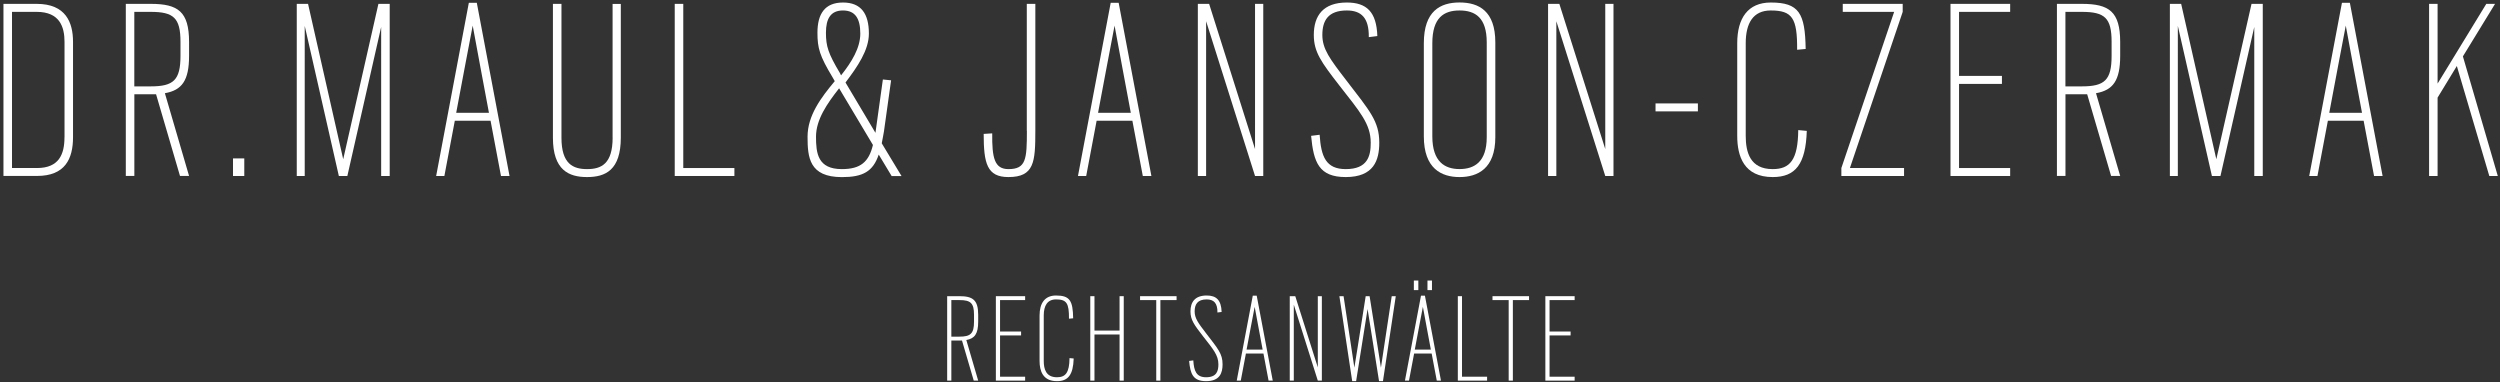 <?xml version="1.0" encoding="UTF-8"?>
<svg width="556px" height="85px" viewBox="0 0 556 85" version="1.1" xmlns="http://www.w3.org/2000/svg" xmlns:xlink="http://www.w3.org/1999/xlink">
    <rect x="0" y="0" width="556" height="85" fill="#333333" stroke="none"/>
    <!-- Generator: Sketch 56.3 (81716) - https://sketch.com -->
    <title>intro-logo</title>
    <desc>Created with Sketch.</desc>
    <g id="Page-1" stroke="none" stroke-width="1" fill="none" fill-rule="evenodd">
        <g id="intro-logo" fill="#FFFFFF" fill-rule="nonzero">
            <path d="M8.17,0.86 L0.77,0.86 L0.77,39.13 L8.23,39.13 C14.47,39.13 16.24,35.34 16.24,30.51 L16.24,9.3 C16.24,5.02 14.65,0.86 8.17,0.86 Z M14.34,30.52 C14.34,34.31 13.12,37.37 8.23,37.37 L2.67,37.37 L2.67,2.64 L8.17,2.64 C13.24,2.64 14.35,5.94 14.35,9.3 L14.35,30.52 L14.34,30.52 Z" id="Shape"></path>
            <path d="M33.54,0.86 L27.98,0.86 L27.98,39.13 L29.88,39.13 L29.88,20.97 L34.71,20.97 L40.03,39.13 L42.05,39.13 L36.67,20.73 C40.46,20.06 42.05,17.92 42.05,12.41 L42.05,9.29 C42.04,2.58 39.59,0.86 33.54,0.86 Z M40.14,12.42 C40.14,17.8 38.61,19.21 33.54,19.21 L29.87,19.21 L29.87,2.64 L33.54,2.64 C38.61,2.64 40.14,3.99 40.14,9.3 L40.14,12.42 Z" id="Shape"></path>
            <rect id="Rectangle" x="51.82" y="35.23" width="2.51" height="3.91"></rect>
            <polygon id="Path" points="76.33 35.41 68.51 0.86 66 0.86 66 39.14 67.77 39.14 67.77 5.76 69.3 12.48 75.36 39.14 77.25 39.14 83.3 12.48 84.77 6 84.77 39.14 86.67 39.14 86.67 0.86 84.16 0.86"></polygon>
            <path d="M104.27,0.62 L97,39.14 L98.83,39.14 L101.15,26.85 L109.1,26.85 L111.42,39.14 L113.32,39.14 L106.04,0.62 L104.27,0.62 Z M108.74,25.08 L101.46,25.08 L103.36,14.99 L105.13,5.7 L106.84,14.93 L108.74,25.08 Z" id="Shape"></path>
            <path d="M136.25,30.58 C136.25,36.45 133.74,37.61 130.56,37.61 C127.44,37.61 124.87,36.45 124.87,30.64 L124.87,0.86 L122.97,0.86 L122.97,30.64 C122.97,37.85 126.52,39.38 130.55,39.38 C134.65,39.38 138.07,37.85 138.07,30.58 L138.07,0.87 L136.24,0.87 L136.24,30.58 L136.25,30.58 Z" id="Path"></path>
            <polygon id="Path" points="151.96 0.86 150.06 0.86 150.06 39.14 163.33 39.14 163.33 37.37 151.96 37.37"></polygon>
            <path d="M196.59,29.23 L198.18,17.86 L196.35,17.68 L194.7,29.54 L188.04,18.35 C190.73,14.8 193.24,11.14 193.24,7.47 C193.24,3.07 191.53,0.56 187.49,0.56 C183.45,0.56 181.8,3.07 181.8,7.29 C181.8,10.71 182.29,12.43 185.16,17.19 L185.65,18.05 C182.59,21.72 179.6,25.69 179.6,30.4 C179.6,34.99 179.97,39.39 187.24,39.39 C191.89,39.39 194.15,38.17 195.43,34.38 L198.3,39.15 L200.5,39.15 L196.1,31.87 C196.28,31.07 196.4,30.21 196.59,29.23 Z M183.69,7.28 C183.69,4.16 184.73,2.33 187.48,2.33 C190.23,2.33 191.33,4.16 191.33,7.47 C191.33,10.65 189.43,13.77 187.05,16.76 L186.81,16.27 C184.18,11.87 183.69,10.28 183.69,7.28 Z M187.23,37.61 C181.85,37.61 181.48,34.06 181.48,30.4 C181.48,26.61 183.93,23.06 186.62,19.64 L194.14,32.24 C193.23,36.02 191.39,37.61 187.23,37.61 Z" id="Shape"></path>
            <path d="M228.38,29.11 C228.38,35.41 228.2,37.61 224.28,37.61 C221.16,37.61 220.61,35.1 220.67,29.66 L218.77,29.78 C218.77,36.32 219.5,39.38 224.27,39.38 C230.02,39.38 230.26,36.02 230.26,29.11 L230.26,0.86 L228.36,0.86 L228.36,29.11 L228.38,29.11 Z" id="Path"></path>
            <path d="M256.07,39.14 L248.79,0.62 L247.02,0.62 L239.74,39.14 L241.57,39.14 L243.89,26.85 L251.84,26.85 L254.16,39.14 L256.07,39.14 Z M244.21,25.08 L246.11,14.99 L247.88,5.7 L249.59,14.93 L251.49,25.08 L244.21,25.08 Z" id="Shape"></path>
            <polygon id="Path" points="268.24 4.72 279.12 39.14 280.95 39.14 280.95 0.86 279.12 0.86 279.12 33.15 268.91 0.86 266.4 0.86 266.4 39.14 268.24 39.14"></polygon>
            <path d="M299.3,37.61 C294.9,37.61 293.8,34.86 293.49,29.97 L291.59,30.21 C292.14,36.14 293.36,39.38 299.29,39.38 C305.53,39.38 306.75,35.65 306.75,31.74 C306.75,26.97 304.67,24.71 299.41,17.86 C295.74,13.09 294.09,10.89 294.09,7.77 C294.09,4.59 295.37,2.33 299.53,2.33 C302.71,2.33 304.48,3.92 304.42,8.26 L306.32,8.02 C306.14,2.64 303.94,0.56 299.53,0.56 C294.27,0.56 292.19,3.49 292.19,7.77 C292.19,11.56 293.84,13.82 297.88,19.02 C302.47,24.89 304.85,27.58 304.85,31.74 C304.86,34.74 304.13,37.61 299.3,37.61 Z" id="Path"></path>
            <path d="M324.61,39.38 C328.65,39.38 332.56,37.48 332.56,30.51 L332.56,9.42 C332.56,2.45 328.89,0.55 324.61,0.55 C320.33,0.55 316.66,2.45 316.66,9.6 L316.66,30.33 C316.66,37.49 320.57,39.38 324.61,39.38 Z M318.55,9.61 C318.55,3.92 321.12,2.33 324.6,2.33 C328.09,2.33 330.65,3.92 330.65,9.42 L330.65,30.51 C330.65,36.01 327.9,37.6 324.6,37.6 C321.36,37.6 318.55,36.01 318.55,30.32 L318.55,9.61 Z" id="Shape"></path>
            <polygon id="Path" points="357.01 33.15 346.8 0.86 344.29 0.86 344.29 39.14 346.13 39.14 346.13 4.72 357.01 39.14 358.84 39.14 358.84 0.86 357.01 0.86"></polygon>
            <rect id="Rectangle" x="368.19" y="23" width="9.42" height="1.77"></rect>
            <path d="M394.24,37.61 C389.23,37.61 388.25,33.88 388.25,30.21 L388.25,9.61 C388.25,5.15 389.9,2.33 393.81,2.33 C398.58,2.33 399.74,3.98 399.68,11.07 L401.58,10.89 C401.46,2.94 400.11,0.56 393.82,0.56 C388.74,0.56 386.36,4.04 386.36,9.61 L386.36,30.21 C386.36,34.73 387.83,39.38 394.25,39.38 C399.32,39.38 401.59,36.51 401.83,29.11 L399.93,28.93 C399.86,35.59 398.09,37.61 394.24,37.61 Z" id="Path"></path>
            <polygon id="Path" points="423.16 2.64 423.16 0.86 409.83 0.86 409.83 2.64 421.26 2.64 409.52 37.37 409.52 39.14 423.46 39.14 423.46 37.37 411.42 37.37"></polygon>
            <polygon id="Path" points="433.79 39.14 447.06 39.14 447.06 37.37 435.69 37.37 435.69 18.66 445.23 18.66 445.23 16.88 435.69 16.88 435.69 2.64 447.06 2.64 447.06 0.86 433.79 0.86"></polygon>
            <path d="M463.02,0.86 L457.46,0.86 L457.46,39.13 L459.36,39.13 L459.36,20.97 L464.19,20.97 L469.51,39.13 L471.53,39.13 L466.15,20.73 C469.94,20.06 471.53,17.92 471.53,12.41 L471.53,9.29 C471.51,2.58 469.07,0.86 463.02,0.86 Z M469.62,12.42 C469.62,17.8 468.09,19.21 463.02,19.21 L459.35,19.21 L459.35,2.64 L463.02,2.64 C468.09,2.64 469.62,3.99 469.62,9.3 L469.62,12.42 Z" id="Shape"></path>
            <polygon id="Path" points="492.91 35.41 485.09 0.86 482.58 0.86 482.58 39.14 484.35 39.14 484.35 5.76 485.88 12.48 491.93 39.14 493.83 39.14 499.88 12.48 501.35 6 501.35 39.14 503.24 39.14 503.24 0.86 500.74 0.86"></polygon>
            <path d="M520.85,0.62 L513.57,39.14 L515.4,39.14 L517.72,26.85 L525.67,26.85 L527.99,39.14 L529.89,39.14 L522.61,0.62 L520.85,0.62 Z M525.31,25.08 L518.03,25.08 L519.93,14.99 L521.7,5.7 L523.41,14.93 L525.31,25.08 Z" id="Shape"></path>
            <polygon id="Path" points="547.75 12.54 554.9 0.86 552.95 0.86 542.12 18.59 542.12 0.86 540.23 0.86 540.23 39.14 542.12 39.14 542.12 21.71 546.4 14.68 553.62 39.14 555.51 39.14"></polygon>
            <path d="M213.38,65.87 L210.65,65.87 L210.65,84.65 L211.58,84.65 L211.58,75.74 L213.95,75.74 L216.56,84.65 L217.55,84.65 L214.91,75.62 C216.77,75.29 217.55,74.24 217.55,71.54 L217.55,70.01 C217.55,66.71 216.35,65.87 213.38,65.87 Z M216.62,71.54 C216.62,74.18 215.87,74.87 213.38,74.87 L211.58,74.87 L211.58,66.74 L213.38,66.74 C215.87,66.74 216.62,67.4 216.62,70.01 L216.62,71.54 Z" id="Shape"></path>
            <polygon id="Path" points="221.48 84.65 227.99 84.65 227.99 83.78 222.41 83.78 222.41 74.6 227.09 74.6 227.09 73.73 222.41 73.73 222.41 66.74 227.99 66.74 227.99 65.87 221.48 65.87"></polygon>
            <path d="M235.07,83.9 C232.61,83.9 232.13,82.07 232.13,80.27 L232.13,70.16 C232.13,67.97 232.94,66.59 234.86,66.59 C237.2,66.59 237.77,67.4 237.74,70.88 L238.67,70.79 C238.61,66.89 237.95,65.72 234.86,65.72 C232.37,65.72 231.2,67.43 231.2,70.16 L231.2,80.27 C231.2,82.49 231.92,84.77 235.07,84.77 C237.56,84.77 238.67,83.36 238.79,79.73 L237.86,79.64 C237.83,82.91 236.96,83.9 235.07,83.9 Z" id="Path"></path>
            <polygon id="Path" points="248.99 73.52 243.41 73.52 243.41 65.87 242.48 65.87 242.48 84.65 243.41 84.65 243.41 74.39 248.99 74.39 248.99 84.65 249.92 84.65 249.92 65.87 248.99 65.87"></polygon>
            <polygon id="Path" points="253.55 66.74 257.15 66.74 257.15 84.65 258.07 84.65 258.07 66.74 261.67 66.74 261.67 65.87 253.55 65.87"></polygon>
            <path d="M265.69,69.26 C265.69,67.7 266.32,66.59 268.36,66.59 C269.92,66.59 270.79,67.37 270.76,69.5 L271.69,69.38 C271.6,66.74 270.52,65.72 268.36,65.72 C265.78,65.72 264.76,67.16 264.76,69.26 C264.76,71.12 265.57,72.23 267.55,74.78 C269.8,77.66 270.97,78.98 270.97,81.02 C270.97,82.49 270.61,83.9 268.24,83.9 C266.08,83.9 265.54,82.55 265.39,80.15 L264.46,80.27 C264.73,83.18 265.33,84.77 268.24,84.77 C271.3,84.77 271.9,82.94 271.9,81.02 C271.9,78.68 270.88,77.57 268.3,74.21 C266.5,71.87 265.69,70.79 265.69,69.26 Z" id="Path"></path>
            <path d="M278.62,65.75 L275.05,84.65 L275.95,84.65 L277.09,78.62 L280.99,78.62 L282.13,84.65 L283.06,84.65 L279.49,65.75 L278.62,65.75 Z M280.81,77.75 L277.24,77.75 L278.17,72.8 L279.04,68.24 L279.88,72.77 L280.81,77.75 Z" id="Shape"></path>
            <polygon id="Path" points="293.08 81.71 288.07 65.87 286.84 65.87 286.84 84.65 287.74 84.65 287.74 67.76 293.08 84.65 293.98 84.65 293.98 65.87 293.08 65.87"></polygon>
            <polygon id="Path" points="307.81 77.18 307.12 81.77 306.4 77.18 304.6 65.87 303.73 65.87 301.93 77.3 301.21 81.77 300.52 77.18 298.81 65.87 297.88 65.87 300.73 84.77 301.6 84.77 304.15 68.72 306.7 84.77 307.57 84.77 310.42 65.87 309.52 65.87"></polygon>
            <rect id="Rectangle" x="314.44" y="62.39" width="1" height="2.13"></rect>
            <rect id="Rectangle" x="317.47" y="62.39" width="1" height="2.13"></rect>
            <path d="M316.03,65.75 L312.46,84.65 L313.36,84.65 L314.5,78.62 L318.4,78.62 L319.54,84.65 L320.47,84.65 L316.9,65.75 L316.03,65.75 Z M318.22,77.75 L314.65,77.75 L315.58,72.8 L316.45,68.24 L317.29,72.77 L318.22,77.75 Z" id="Shape"></path>
            <polygon id="Path" points="325.15 65.87 324.22 65.87 324.22 84.65 330.73 84.65 330.73 83.78 325.15 83.78"></polygon>
            <polygon id="Path" points="331.93 66.74 335.53 66.74 335.53 84.65 336.46 84.65 336.46 66.74 340.06 66.74 340.06 65.87 331.93 65.87"></polygon>
            <polygon id="Path" points="343.69 84.65 350.2 84.65 350.2 83.78 344.62 83.78 344.62 74.6 349.3 74.6 349.3 73.73 344.62 73.73 344.62 66.74 350.2 66.74 350.2 65.87 343.69 65.87"></polygon>
        </g>
    </g>
</svg>